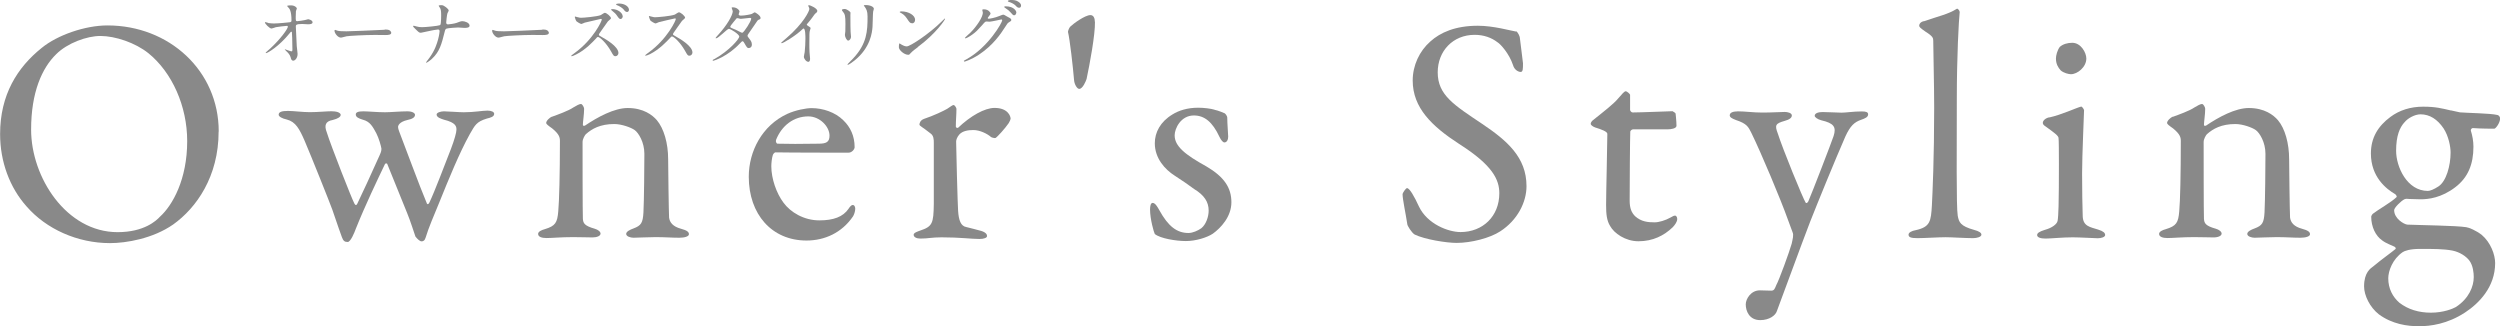 <?xml version="1.0" encoding="UTF-8"?>
<svg id="_レイヤー_2" data-name="レイヤー_2" xmlns="http://www.w3.org/2000/svg" viewBox="0 0 241.86 31.55">
  <defs>
    <style>
      .cls-1 {
        fill: #898989;
      }
    </style>
  </defs>
  <g id="_文字" data-name="文字">
    <g>
      <g>
        <path class="cls-1" d="M21.15,12.73c0,4.34-2.14,7.38-4.4,8.99-1.95,1.36-4.53,1.8-6.11,1.8-3.16,0-6.17-1.37-8.06-3.54-1.64-1.83-2.57-4.34-2.57-7.01,0-3.81,1.67-6.45,4.03-8.34,1.52-1.24,4.19-2.17,6.36-2.17,5.95,0,10.76,4.37,10.76,10.26ZM5.43,5.25c-1.36,1.33-2.42,3.66-2.42,7.29,0,4.62,3.41,9.92,8.37,9.92,2.57,0,3.75-1.12,4.09-1.49,1.24-1.12,2.64-3.63,2.64-7.32,0-3.38-1.46-6.64-3.75-8.5-1.27-1.02-3.22-1.67-4.65-1.67-1.3,0-3.19.68-4.28,1.77Z"/>
        <path class="cls-1" d="M32.15,10.77c.56,0,.81.19.81.34,0,.19-.25.37-.78.5-.68.12-.84.5-.56,1.21.37,1.21,2.45,6.51,2.67,6.88.09.19.22.16.28,0,.34-.68,1.55-3.32,2.17-4.71.16-.34.16-.5.16-.62-.03-.22-.25-1.02-.5-1.49-.34-.62-.59-1.12-1.3-1.3-.4-.12-.68-.25-.68-.5,0-.22.22-.31.74-.31.43,0,1.36.09,2.08.09.56,0,1.49-.09,2.17-.09.46,0,.74.16.74.34,0,.22-.22.4-.74.5-.81.19-.9.56-.9.68,0,.22.16.53.37,1.12.19.46,1.74,4.68,2.39,6.2.06.22.19.16.28-.03.53-1.12,1.46-3.6,2.08-5.18.34-.9.53-1.58.53-1.86,0-.31-.06-.68-1.21-.96-.28-.09-.71-.22-.71-.5,0-.19.4-.31.71-.31.34,0,1.46.09,1.92.09,1.02,0,1.8-.16,2.29-.16.37,0,.65.12.65.31,0,.28-.34.37-.71.46-1.02.31-1.15.65-1.64,1.49-1.02,1.83-2.05,4.37-2.98,6.67-.53,1.3-.99,2.33-1.3,3.35-.09.31-.25.37-.4.37s-.4-.22-.59-.47c-.12-.34-.5-1.55-.81-2.29-.4-.99-1.4-3.47-1.92-4.74-.03-.06-.19-.06-.22.03-.74,1.55-1.89,3.94-2.82,6.26-.12.34-.5,1.27-.78,1.27s-.43-.09-.56-.46c-.06-.16-.47-1.3-.93-2.67-.22-.62-2.02-5.12-2.67-6.64-.5-1.15-.87-1.86-1.74-2.08-.43-.09-.78-.28-.78-.46,0-.28.31-.37.9-.37.53,0,1.43.12,2.11.12.77,0,1.64-.09,2.17-.09Z"/>
        <path class="cls-1" d="M53.38,11.3c.53-.19,1.64-.59,2.08-.9.31-.19.59-.34.74-.34s.31.34.31.46c0,.53-.12,1.27-.12,1.55,0,.15.16.09.19.09,1.24-.84,2.85-1.71,4.15-1.71,1.52,0,2.39.68,2.82,1.18.68.81,1.09,2.23,1.09,3.78,0,.59.06,5.21.09,5.64.06.47.37.87,1.15,1.08.59.16.77.31.77.53s-.43.34-.93.34c-.71,0-1.43-.06-2.29-.06-.77,0-1.74.06-2.14.06-.28,0-.71-.12-.71-.37,0-.22.34-.4.71-.53.74-.28.9-.53.96-1.55.06-1.02.09-4.77.09-5.67,0-1.12-.56-2.02-.93-2.29-.34-.25-1.27-.59-1.98-.59-1.36,0-2.17.46-2.76.99-.09.09-.31.46-.31.74,0,.4,0,7.07.03,7.44.03.43.16.68,1.15.96.31.09.56.28.56.47,0,.22-.34.37-.77.37-.37,0-1.24-.03-1.89-.03-1.15,0-2.05.09-2.57.09-.47,0-.81-.12-.81-.4,0-.22.31-.37.65-.46,1.02-.31,1.21-.62,1.3-1.74.09-.93.16-3.63.16-6.79,0-.34-.06-.65-.74-1.21-.4-.28-.59-.43-.59-.53,0-.22.34-.53.56-.62Z"/>
        <path class="cls-1" d="M81.59,11.64c.68.65,1.09,1.52,1.09,2.6,0,.19-.25.53-.59.53s-5.64,0-7.07-.03c-.09,0-.22.16-.25.25-.09.25-.15.78-.15,1.09,0,1.21.5,2.63,1.18,3.53.68.93,1.98,1.71,3.47,1.71,1.36,0,2.29-.34,2.82-1.12.12-.19.28-.37.4-.37.19,0,.25.22.25.37,0,.25-.12.59-.22.74-1.08,1.58-2.73,2.33-4.5,2.33-3.35,0-5.58-2.54-5.58-6.17,0-2.48,1.3-4.96,3.72-6.08.81-.37,1.83-.56,2.36-.56,1.09,0,2.29.4,3.07,1.18ZM75.08,13.56c-.06.15.06.34.12.34.81.03,2.45.03,4,0,.74,0,1.05-.16,1.05-.78,0-.87-.93-1.86-2.05-1.86-1.4,0-2.57.87-3.13,2.29Z"/>
        <path class="cls-1" d="M89.34,11.52c1.02-.34,1.98-.81,2.29-.99.37-.25.53-.37.62-.37.12,0,.28.28.28.37,0,.56-.06,1.12-.06,1.71,0,.12.15.16.22.12,1.21-1.15,2.57-1.92,3.53-1.92,1.27,0,1.55.78,1.55,1.05,0,.06-.09.28-.19.43-.34.5-1.09,1.33-1.27,1.43-.06.03-.34-.03-.43-.09-.34-.31-1.08-.68-1.71-.68-.53,0-1.05.09-1.36.43-.22.25-.31.53-.31.68,0,.62.15,6.23.19,6.7.06.9.25,1.49.81,1.58.4.09.96.25,1.43.37.5.16.56.37.56.5,0,.16-.28.28-.74.28-.77,0-1.86-.16-3.66-.16-.93,0-1.3.12-2.05.12-.34,0-.65-.12-.65-.37,0-.19.37-.31.62-.4,1.21-.4,1.3-.71,1.33-2.57v-5.92c0-.31,0-.71-.34-.93-.74-.59-1.05-.71-1.05-.84,0-.09.06-.4.4-.53Z"/>
        <path class="cls-1" d="M105.93,2.12c.03,1.21-.5,4.06-.81,5.52-.06.19-.37.96-.71.96-.22,0-.47-.46-.5-.84-.12-1.39-.4-3.88-.59-4.68,0-.06.09-.37.22-.5.28-.28,1.43-1.12,1.95-1.12.31,0,.43.31.43.65Z"/>
        <path class="cls-1" d="M117.49,10.62c.34.06.93.31.99.34.06.03.25.25.25.43,0,.56.09,1.61.09,1.83,0,.28-.12.56-.37.56-.12,0-.31-.19-.47-.53-.68-1.46-1.46-2.08-2.48-2.08-1.27,0-1.86,1.27-1.86,1.92,0,1.05.99,1.86,3.07,3.01,1.74,1.02,2.42,2.08,2.42,3.47s-1.02,2.48-1.8,3.04c-.56.37-1.64.71-2.6.71s-2.48-.25-3.01-.68c-.09-.15-.46-1.46-.46-2.36,0-.34.06-.65.25-.65.25,0,.46.37.65.71.87,1.58,1.71,2.2,2.82,2.2.4,0,.9-.22,1.24-.46.46-.37.71-1.12.71-1.71,0-.84-.43-1.49-1.4-2.08-.74-.53-.93-.68-1.89-1.3-.93-.59-1.92-1.67-1.92-3.13,0-1.05.53-2.08,1.71-2.79.59-.37,1.43-.65,2.48-.65.59,0,1.24.09,1.58.19Z"/>
        <path class="cls-1" d="M146.66,3.02c.19.06.37.53.37.59.06.59.31,2.39.31,2.51,0,.53,0,.84-.22.84-.25,0-.62-.22-.74-.65-.37-1.12-1.21-2.05-1.52-2.23-.56-.43-1.3-.71-2.2-.71-2.08,0-3.57,1.55-3.57,3.63,0,2.2,1.58,3.16,4.31,4.99,2.39,1.61,4.28,3.22,4.28,6.02,0,1.55-.87,3.29-2.54,4.37-.99.65-2.82,1.12-4.22,1.12-.99,0-3.1-.34-4.06-.81-.31-.19-.71-.87-.71-.99-.16-1.05-.46-2.42-.46-2.91,0-.12.31-.59.43-.59.25,0,.71.81,1.15,1.77.81,1.71,2.85,2.48,4.03,2.48,2.14,0,3.75-1.52,3.75-3.75,0-1.3-.62-2.7-3.88-4.77-2.64-1.71-4.5-3.5-4.5-6.14,0-1.46.65-2.85,1.71-3.78.96-.87,2.42-1.52,4.59-1.52,1.52,0,3.13.47,3.69.56Z"/>
        <path class="cls-1" d="M161.76,10.74s.34.16.34.25c0-.09.09.78.09,1.18,0,.28-.59.34-.81.34h-3.38c-.15,0-.28.16-.28.22-.03.62-.06,5.18-.06,6.67,0,.77.19,1.18.53,1.52.59.53,1.24.59,1.89.59.4,0,1.05-.19,1.52-.46.28-.16.34-.19.47-.19.03,0,.19.06.19.34,0,.25-.22.56-.43.78-.84.81-1.92,1.36-3.32,1.36-1.27,0-2.36-.78-2.73-1.46-.34-.53-.4-1.18-.4-2.05,0-1.15.12-5.8.12-6.88,0-.22-.56-.43-1.18-.62-.25-.09-.43-.25-.43-.34,0-.12.09-.25.19-.34,1.09-.87,2.05-1.61,2.48-2.14.37-.43.59-.68.71-.68.15,0,.43.28.43.34v1.46c0,.09.12.25.25.25.68,0,3.69-.12,3.81-.12Z"/>
        <path class="cls-1" d="M168.08,10.77c.77,0,1.52.12,2.42.12s1.8-.06,2.17-.06c.25,0,.68.09.68.34,0,.22-.22.4-.71.53-.87.25-.96.4-.65,1.21.47,1.49,2.45,6.33,2.7,6.7.03.06.15.06.25-.12.37-.84,2.29-5.83,2.45-6.33.28-.87.03-1.24-1.18-1.52-.37-.09-.65-.31-.65-.43,0-.28.4-.37.77-.37.59,0,1.43.06,1.83.06.43,0,1.15-.12,1.95-.12.4,0,.62.06.62.28,0,.28-.31.4-.68.53-.65.22-1.05.59-1.52,1.61-1.02,2.33-2.7,6.45-3.41,8.25-1.08,2.82-2.23,6.02-3.22,8.65-.12.4-.71.87-1.61.87-1.05,0-1.4-.87-1.4-1.52,0-.53.5-1.36,1.36-1.36.16,0,.81.03,1.12.03.28,0,.34-.22.47-.53.28-.5,1.27-3.22,1.49-4,.09-.43.22-.84.09-1.12-.09-.22-.34-.93-.47-1.27-.65-1.83-2.57-6.42-3.53-8.37-.28-.56-.43-.87-1.46-1.21-.43-.16-.62-.28-.62-.47,0-.12.09-.37.74-.37Z"/>
        <path class="cls-1" d="M186.12,2.06c1.43-.5,2.36-.68,3.19-1.21.09-.06.28.19.28.31-.09.78-.28,4.28-.28,8.43,0,4.53-.06,10.45.09,11.29.12.62.25.99,1.58,1.36.47.12.71.28.71.46,0,.22-.43.34-.81.34-.74,0-2.08-.09-2.64-.09-.71,0-2.08.09-2.73.09s-.87-.09-.87-.34c0-.22.34-.37.68-.43,1.43-.31,1.49-.87,1.58-2.42.06-1.18.22-4.53.22-9.43,0-2.29-.09-5.55-.09-6.48,0-.25-.03-.43-.74-.87-.53-.37-.62-.46-.62-.59s.09-.34.43-.43Z"/>
        <path class="cls-1" d="M198.27,11.36c1.15-.25,2.6-.93,3.07-1.05.12,0,.28.31.28.34,0,.34-.19,4.37-.19,6.14s.03,3.04.06,4.12c.03.99.71,1.05,1.49,1.3.5.16.68.31.68.53,0,.19-.37.31-.71.31-.22,0-1.77-.09-2.42-.09-1.02,0-2.11.12-2.64.12-.5,0-.81-.12-.81-.34,0-.19.22-.34.74-.5.71-.19,1.18-.56,1.24-.87.09-.43.12-2.29.12-3.19,0-.06.03-4.46-.03-4.84-.03-.22-.37-.47-1.27-1.12-.19-.12-.25-.22-.25-.34,0-.22.28-.46.62-.53ZM201.84,5.66c0,.84-.87,1.52-1.49,1.52-.22,0-.71-.12-.99-.37-.25-.28-.46-.62-.46-1.15,0-.28.12-.78.37-1.12.31-.28.77-.4,1.21-.4.84,0,1.36.96,1.36,1.52Z"/>
        <path class="cls-1" d="M210.21,11.3c.53-.19,1.64-.59,2.08-.9.31-.19.59-.34.74-.34s.31.34.31.46c0,.53-.12,1.27-.12,1.55,0,.15.15.09.19.09,1.24-.84,2.85-1.71,4.15-1.71,1.52,0,2.39.68,2.82,1.18.68.81,1.08,2.23,1.08,3.78,0,.59.06,5.21.09,5.64.06.47.37.87,1.15,1.08.59.16.78.31.78.53s-.43.34-.93.34c-.71,0-1.43-.06-2.29-.06-.78,0-1.74.06-2.14.06-.28,0-.71-.12-.71-.37,0-.22.34-.4.71-.53.74-.28.9-.53.96-1.55.06-1.02.09-4.77.09-5.67,0-1.12-.56-2.02-.93-2.29-.34-.25-1.27-.59-1.98-.59-1.36,0-2.17.46-2.76.99-.09.09-.31.46-.31.74,0,.4,0,7.07.03,7.44.03.43.15.68,1.15.96.31.09.56.28.56.47,0,.22-.34.37-.78.37-.37,0-1.24-.03-1.89-.03-1.15,0-2.05.09-2.57.09-.46,0-.81-.12-.81-.4,0-.22.31-.37.65-.46,1.02-.31,1.21-.62,1.3-1.74.09-.93.15-3.63.15-6.79,0-.34-.06-.65-.74-1.21-.4-.28-.59-.43-.59-.53,0-.22.34-.53.56-.62Z"/>
        <path class="cls-1" d="M237.12,10.68c.34.06.65.16.87.19.68.06,2.95.09,3.6.25.19.03.28.22.28.34,0,.43-.43.99-.56.99-.19,0-1.3,0-2.08-.06-.12,0-.22.16-.19.25.15.47.25,1.02.25,1.55,0,1.71-.53,2.98-1.74,3.91-1.36,1.05-2.64,1.18-3.38,1.18-.19,0-.87-.03-1.09-.03-.19-.03-.34-.03-.47.03-.31.15-.99.81-.99,1.05,0,.81.93,1.36,1.27,1.4,1.36.06,4.71.09,5.71.25.25.03.93.31,1.49.74.87.74,1.3,1.92,1.3,2.73,0,2.33-1.58,3.91-2.91,4.78-1.71,1.12-3.35,1.33-4.46,1.33s-2.57-.19-3.88-1.15c-.87-.68-1.43-1.83-1.43-2.7,0-1.36.62-1.74.9-1.95.77-.65,1.74-1.33,2.14-1.67.06-.06,0-.16-.09-.22-.22-.12-.81-.31-1.21-.62-.62-.43-1.05-1.3-1.05-2.29,0-.06.09-.22.16-.28.46-.37,1.8-1.12,2.29-1.61.06-.06-.03-.19-.12-.28-.87-.5-2.36-1.67-2.36-3.94,0-1.52.68-2.64,1.89-3.54.87-.65,1.95-.99,3.16-.99s1.8.16,2.7.37ZM237.61,29.69c1.24-.81,1.71-1.98,1.71-2.88,0-.4-.06-1.12-.43-1.61-.31-.4-.9-.81-1.64-.96-.84-.16-1.83-.16-3.13-.16-.99,0-1.49.19-1.67.31-.99.68-1.4,1.83-1.4,2.54,0,.99.43,1.8,1.08,2.36.84.65,1.89.96,3.04.96,1.21,0,2.11-.37,2.45-.56ZM232.62,11.83c-.46.5-.81,1.3-.81,2.76,0,1.55,1.05,3.88,3.07,3.88.22,0,.59-.15,1.02-.43.77-.5,1.18-2.02,1.18-3.29,0-.56-.19-1.58-.68-2.33-.59-.87-1.33-1.36-2.23-1.36-.56,0-1.27.4-1.55.78Z"/>
      </g>
      <g>
        <path class="cls-1" d="M25.96,2.23c.22.04.52.04.57.04.38,0,1.41-.1,1.52-.12.11-.02.15-.06.15-.17,0-.9-.19-1.13-.27-1.22-.03-.03-.15-.15-.15-.18,0-.06.33-.06.39-.06.34,0,.55.22.55.29,0,.04-.08.22-.09.26-.01.08-.02.47-.02.57,0,.34,0,.41.15.41s.57-.08.74-.11c.05,0,.27-.08.31-.08.06,0,.43.09.43.3,0,.19-.34.19-.43.19s-.48-.03-.57-.03c-.62,0-.62.11-.62.25,0,.1.08,1.74.09,1.89.01.13.08.65.08.76,0,.37-.23.65-.42.65-.16,0-.2-.12-.26-.35-.06-.22-.27-.45-.41-.57-.02-.02-.15-.15-.15-.16s.02-.02.03-.02c.01,0,.55.2.62.2.09,0,.09-.11.09-.17,0-.77-.04-1.65-.05-1.69,0-.03-.04-.04-.06-.04-.04,0-.05.01-.17.16-1.01,1.25-2.12,1.91-2.27,1.91-.02,0-.04-.01-.04-.03,0-.04.38-.36.45-.42.99-.92,1.7-1.9,1.7-2.11,0-.04-.03-.08-.08-.08-.13,0-.95.1-1.08.13-.07.02-.36.13-.42.13-.21,0-.64-.48-.64-.58,0-.03.04-.04.04-.04.04,0,.23.06.27.07Z"/>
        <path class="cls-1" d="M37.21,2.86s.12,0,.15,0c.43,0,.49.26.49.31,0,.2-.29.22-.58.22-.16,0-.86-.01-1-.01-.97,0-2.57.09-2.74.13-.08.01-.46.13-.55.13-.3,0-.62-.43-.62-.67,0-.04.02-.08.06-.08s.2.08.24.08c.12.04.41.06.85.06.23,0,2.68-.09,3.7-.15Z"/>
        <path class="cls-1" d="M42.34,2.86c-.13,0-.53.08-.67.11-.15.03-.92.2-.95.2-.17,0-.2-.04-.55-.38-.18-.18-.2-.2-.2-.25,0-.01,0-.05.05-.05s.23.06.28.07c.18.05.32.07.53.07.34,0,1.55-.12,1.71-.19.09-.04.1-.11.11-.25.02-.18.03-.52.03-.7,0-.41-.03-.59-.11-.72-.02-.04-.13-.18-.13-.21,0-.06.23-.06.3-.06.21,0,.67.37.67.52,0,.05-.11.22-.12.26-.05.13-.12.79-.12.88,0,.13.04.2.18.2.13,0,.63-.08.8-.14.35-.13.44-.17.59-.17.19,0,.69.13.69.44,0,.21-.37.21-.49.21-.1,0-.53-.04-.62-.04-.06,0-.99.05-1.12.11-.08.03-.13.09-.17.27-.32,1.27-.49,1.95-1.25,2.66-.25.22-.49.37-.53.37-.03,0-.03-.02-.03-.04,0-.02.22-.28.35-.47.53-.74.7-1.35.81-1.73.13-.48.15-.8.15-.82,0-.11-.07-.16-.18-.16Z"/>
        <path class="cls-1" d="M52.46,2.86s.12,0,.15,0c.43,0,.49.26.49.31,0,.2-.29.22-.58.22-.16,0-.86-.01-1-.01-.97,0-2.57.09-2.74.13-.08.01-.46.13-.55.13-.3,0-.62-.43-.62-.67,0-.04.02-.08.06-.08s.2.08.24.08c.12.04.41.06.85.06.23,0,2.68-.09,3.7-.15Z"/>
        <path class="cls-1" d="M58.12,1.83s-1.53.35-1.55.36c-.05.01-.27.13-.32.13-.1,0-.43-.21-.47-.25-.06-.05-.17-.36-.17-.41,0-.03,0-.06.04-.06,0,0,.16.04.18.05.22.06.3.07.38.07.23,0,1.55-.11,1.91-.26.07-.03.32-.22.39-.22.17,0,.6.36.6.53,0,.06-.26.25-.3.3-.14.18-.69.99-.81,1.15-.02.04-.06.08-.06.14,0,.06.01.08.31.24.32.18,1.58.89,1.58,1.53,0,.16-.13.31-.29.31s-.19-.05-.43-.48c-.48-.85-1.1-1.38-1.25-1.38-.08,0-.1.02-.25.2-.25.26-.96,1.04-1.87,1.49-.19.1-.38.17-.43.17-.01,0-.05,0-.05-.04,0-.03.28-.23.32-.26,1.83-1.32,2.66-3.14,2.64-3.25-.01-.06-.07-.06-.08-.06ZM60.25,1.57c0,.1-.08.27-.21.27-.11,0-.17-.06-.36-.34-.12-.18-.2-.24-.46-.46-.03-.02-.1-.08-.1-.11,0-.04.07-.05.13-.05.5,0,.99.37.99.69ZM60.85.95c0,.08-.06.21-.18.21-.15,0-.23-.1-.36-.27-.12-.13-.39-.31-.62-.39-.07-.03-.09-.06-.09-.08,0-.04.13-.08.27-.08.6,0,.98.32.98.61Z"/>
        <path class="cls-1" d="M65.3,1.78s-1.52.34-1.55.36c-.05.01-.27.13-.32.13-.1,0-.43-.21-.48-.25-.05-.05-.17-.36-.17-.41,0-.04,0-.06.04-.06,0,0,.16.04.18.05.22.06.3.07.37.07.24,0,1.55-.11,1.92-.26.06-.03.32-.22.39-.22.17,0,.6.36.6.53,0,.06-.26.25-.3.3-.14.17-.69.99-.81,1.15-.03.04-.06.08-.06.14,0,.06.01.08.31.24.32.18,1.57.89,1.57,1.53,0,.16-.13.31-.29.31s-.19-.05-.43-.48c-.48-.85-1.1-1.38-1.25-1.38-.07,0-.09.02-.25.2-.25.26-.96,1.04-1.87,1.5-.19.09-.38.16-.43.16-.01,0-.05,0-.05-.04,0-.03.28-.23.32-.26,1.83-1.32,2.66-3.14,2.64-3.25-.01-.06-.07-.06-.08-.06Z"/>
        <path class="cls-1" d="M69.12,5.71c1.44-.81,2.4-1.95,2.4-2.17s-.83-.75-1.01-.75c-.16,0-1.01.92-1.24.92-.03,0-.04-.02-.04-.04,0-.03.22-.27.25-.3.83-.9,1.41-1.89,1.41-2.29,0-.06-.11-.28-.11-.33,0-.04.09-.04.13-.04.37,0,.63.27.63.41,0,.04-.08.23-.08.27,0,.11.15.12.24.12.34,0,.95-.12,1.05-.17.04-.02.22-.15.26-.15.07,0,.57.32.57.54,0,.11-.05.13-.18.18-.1.05-.13.08-.34.41-.1.15-.57.82-.66.96-.06.1-.08.12-.08.17,0,.06,0,.08.13.24.17.22.29.37.29.62,0,.32-.27.34-.3.34-.15,0-.18-.05-.44-.5-.01-.03-.09-.16-.16-.16-.06,0-.1.05-.25.2-1.19,1.28-2.54,1.69-2.58,1.69-.01,0-.08,0-.06-.06,0-.03.02-.03.15-.11ZM72.68,1.83c0-.08-.07-.1-.12-.1-.1,0-.72.09-.85.09-.09,0-.14,0-.21-.03-.07-.02-.1-.03-.17-.03-.02,0-.06,0-.08.03,0,0-.6.7-.6.78,0,.1.06.12.24.19.22.08.27.11.77.36.03.01.12.06.16.05.15-.03.85-1.11.85-1.34Z"/>
        <path class="cls-1" d="M78.12,2.47c.27.17.3.2.3.26,0,.04-.08.24-.08.28-.03.13-.04.27-.04,1.24,0,.19,0,.57.02.84,0,.08.05.49.05.58,0,.07,0,.31-.17.31-.2,0-.43-.3-.43-.49,0-.07.07-.38.08-.45.04-.38.07-.92.07-1.29,0-.25,0-.99-.18-.99-.04,0-.06.03-.12.08-.69.66-1.86,1.34-1.99,1.34-.02,0-.04-.01-.04-.04,0-.02,0-.04.02-.05.18-.16.38-.32.49-.42,1.65-1.42,2.2-2.61,2.2-2.8,0-.07-.02-.13-.06-.2,0-.01-.05-.1-.05-.11,0-.03.03-.06.07-.06.1,0,.81.29.81.56,0,.07-.04.12-.06.14-.19.15-.22.2-.48.57-.12.17-.34.42-.48.59,0,.04.02.07.06.1Z"/>
        <path class="cls-1" d="M81.73.87c.17,0,.55.25.55.36,0,.04-.01.2-.01.23,0,.81.01,1.44.02,1.61,0,.08.04.43.04.5,0,.18-.16.36-.27.36-.15,0-.32-.37-.32-.55,0-.06.04-.29.04-.35.01-.31.01-.59.01-.71,0-.78-.04-.95-.25-1.2-.06-.06-.09-.1-.09-.16,0-.05.11-.09.27-.09ZM83.66.67c-.08-.11-.09-.13-.09-.14,0-.02,0-.04.2-.04.42,0,.77.17.77.36,0,.06-.06.2-.07.28-.03.19-.04,1.24-.06,1.48-.04.5-.18,2-1.75,3.25-.2.16-.55.41-.63.41-.03,0-.04-.01-.04-.04,0-.03.46-.48.54-.57,1.35-1.44,1.4-2.66,1.4-4.06,0-.55-.13-.73-.27-.94Z"/>
        <path class="cls-1" d="M88.8,4.56c-.18.13-.54.4-.69.57-.13.16-.15.17-.25.17-.38,0-.9-.45-.9-.73,0-.05,0-.37.07-.37.03,0,.18.12.21.13.09.06.32.16.48.16.34,0,2.2-1.24,3.36-2.39.11-.11.31-.31.32-.31s.03.02.03.04c0,.06-.82,1.37-2.64,2.72ZM88.23,2.25c-.19,0-.26-.11-.49-.46-.24-.36-.44-.46-.64-.57-.03-.01-.06-.04-.06-.06s.06-.06.15-.06c.75,0,1.34.4,1.34.81,0,.21-.12.35-.3.35Z"/>
        <path class="cls-1" d="M95.03.97c0-.07.1-.07.15-.07.49,0,.65.36.65.39,0,.08-.07.17-.21.35-.04.05-.06.08-.06.11,0,.06.08.06.11.06.07,0,.59-.08,1.06-.28.08-.03.25-.11.33-.11.06,0,.1.02.39.19.04.02.22.12.26.14.08.05.13.12.13.17,0,.1-.05.13-.28.27-.08.05-.1.09-.35.47-.36.56-1.11,1.71-2.51,2.63-.77.5-1.35.67-1.39.67-.04,0-.06-.03-.06-.06,0-.03.02-.04.24-.16,2.14-1.18,3.47-3.57,3.47-3.78,0-.06-.06-.08-.08-.08-.01,0-.98.22-1.15.22-.04,0-.23-.02-.27-.02-.13,0-.15.01-.44.35-.43.48-.6.66-.95.91-.29.21-.59.37-.67.37-.03,0-.05-.02-.05-.04,0-.05.47-.44.55-.53.57-.57,1.23-1.53,1.18-1.95,0-.04-.05-.19-.05-.22ZM98.32,1.21c0,.12-.08.27-.2.27-.1,0-.15-.04-.37-.3-.14-.16-.21-.21-.5-.41-.04-.02-.1-.07-.1-.1s.06-.06.12-.06c.9,0,1.06.52,1.06.6ZM98.49.15c.29.17.29.33.29.4,0,.11-.07.2-.18.2-.15,0-.22-.07-.37-.23-.11-.12-.41-.28-.64-.34-.07-.02-.09-.06-.09-.08,0-.06.18-.1.25-.1.27,0,.5,0,.74.15Z"/>
      </g>
    </g>
  </g>
</svg>